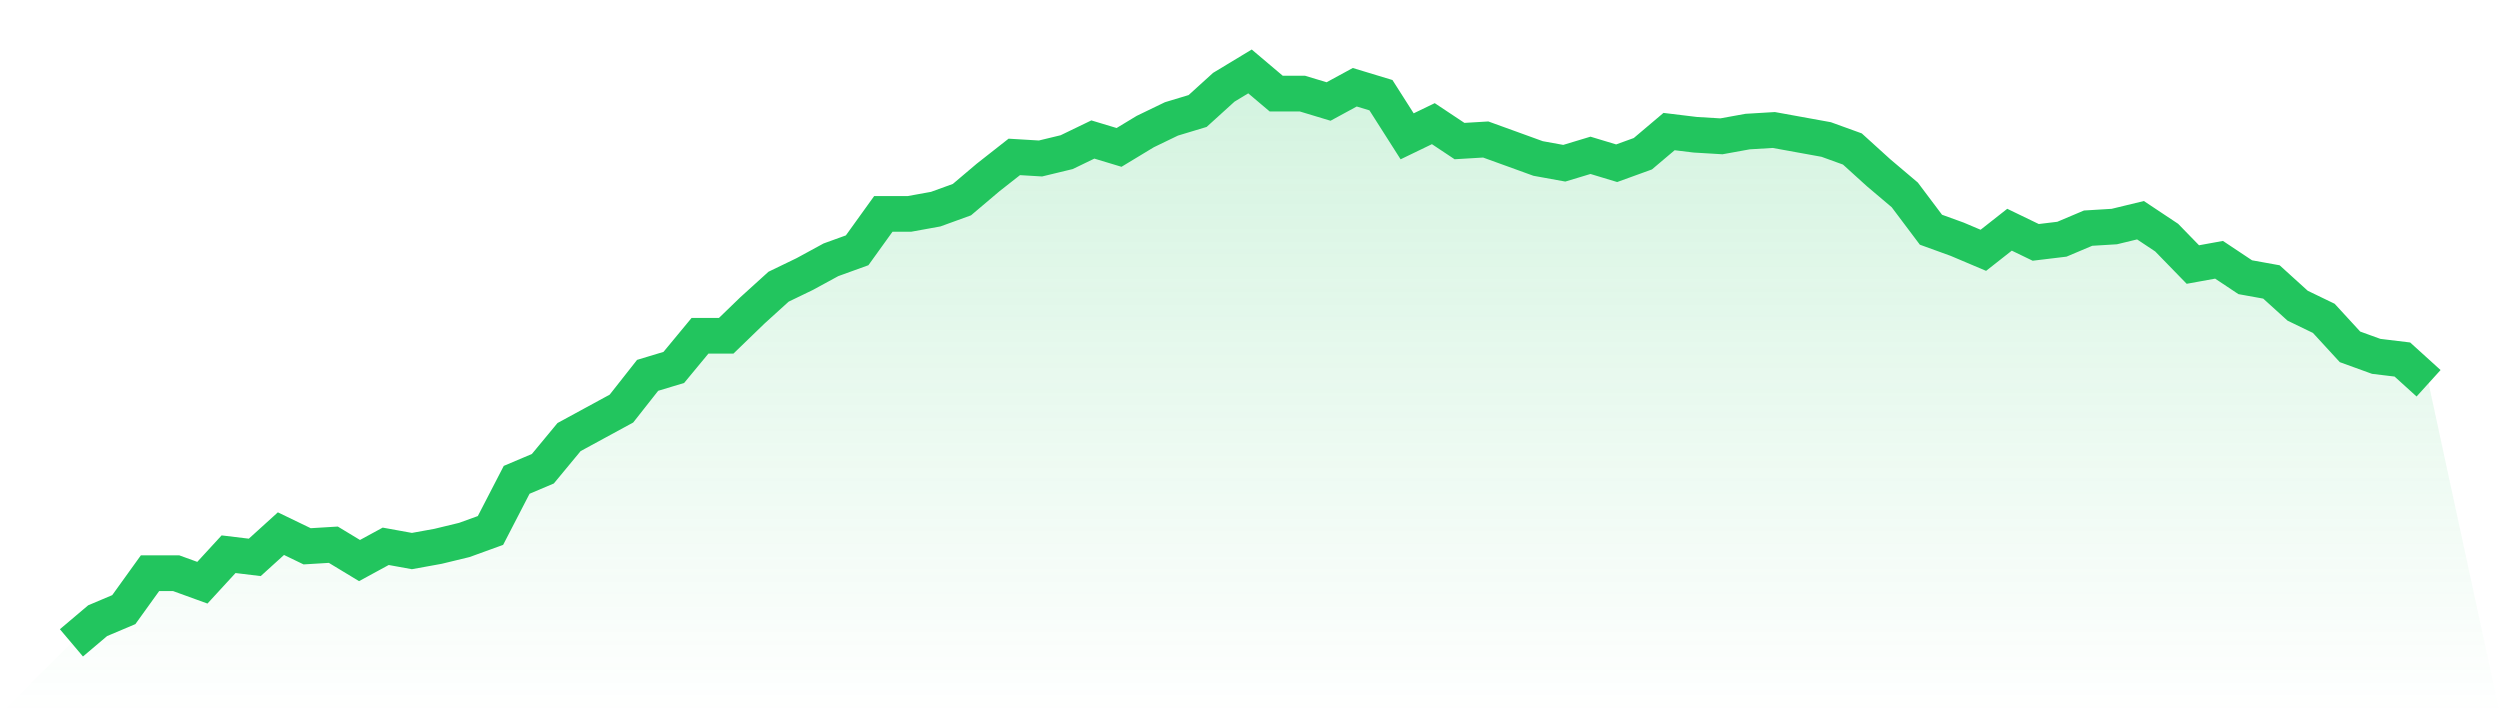 <svg viewBox="0 0 140 40" xmlns="http://www.w3.org/2000/svg">
<defs>
<linearGradient id="gradient" x1="0" x2="0" y1="0" y2="1">
<stop offset="0%" stop-color="#22c55e" stop-opacity="0.2"/>
<stop offset="100%" stop-color="#22c55e" stop-opacity="0"/>
</linearGradient>
</defs>
<path d="M4,36 L4,36 L5.467,34.759 L6.933,34.139 L8.4,32.1 L9.867,32.1 L11.333,32.632 L12.8,31.036 L14.267,31.213 L15.733,29.884 L17.2,30.593 L18.667,30.504 L20.133,31.391 L21.6,30.593 L23.067,30.859 L24.533,30.593 L26,30.238 L27.467,29.706 L28.933,26.87 L30.4,26.249 L31.867,24.476 L33.333,23.679 L34.8,22.881 L36.267,21.019 L37.733,20.576 L39.2,18.803 L40.667,18.803 L42.133,17.385 L43.6,16.055 L45.067,15.346 L46.533,14.548 L48,14.017 L49.467,11.978 L50.933,11.978 L52.4,11.712 L53.867,11.18 L55.333,9.939 L56.8,8.787 L58.267,8.875 L59.733,8.521 L61.2,7.812 L62.667,8.255 L64.133,7.368 L65.6,6.659 L67.067,6.216 L68.533,4.886 L70,4 L71.467,5.241 L72.933,5.241 L74.4,5.684 L75.867,4.886 L77.333,5.33 L78.8,7.634 L80.267,6.925 L81.733,7.9 L83.2,7.812 L84.667,8.343 L86.133,8.875 L87.6,9.141 L89.067,8.698 L90.533,9.141 L92,8.609 L93.467,7.368 L94.933,7.546 L96.4,7.634 L97.867,7.368 L99.333,7.28 L100.8,7.546 L102.267,7.812 L103.733,8.343 L105.2,9.673 L106.667,10.914 L108.133,12.864 L109.6,13.396 L111.067,14.017 L112.533,12.864 L114,13.573 L115.467,13.396 L116.933,12.776 L118.4,12.687 L119.867,12.332 L121.333,13.307 L122.8,14.814 L124.267,14.548 L125.733,15.524 L127.2,15.789 L128.667,17.119 L130.133,17.828 L131.6,19.424 L133.067,19.956 L134.533,20.133 L136,21.463 L140,40 L0,40 z" fill="url(#gradient)"/>
<path d="M4,36 L4,36 L5.467,34.759 L6.933,34.139 L8.4,32.1 L9.867,32.1 L11.333,32.632 L12.8,31.036 L14.267,31.213 L15.733,29.884 L17.2,30.593 L18.667,30.504 L20.133,31.391 L21.6,30.593 L23.067,30.859 L24.533,30.593 L26,30.238 L27.467,29.706 L28.933,26.87 L30.4,26.249 L31.867,24.476 L33.333,23.679 L34.8,22.881 L36.267,21.019 L37.733,20.576 L39.2,18.803 L40.667,18.803 L42.133,17.385 L43.6,16.055 L45.067,15.346 L46.533,14.548 L48,14.017 L49.467,11.978 L50.933,11.978 L52.4,11.712 L53.867,11.18 L55.333,9.939 L56.8,8.787 L58.267,8.875 L59.733,8.521 L61.2,7.812 L62.667,8.255 L64.133,7.368 L65.6,6.659 L67.067,6.216 L68.533,4.886 L70,4 L71.467,5.241 L72.933,5.241 L74.4,5.684 L75.867,4.886 L77.333,5.33 L78.8,7.634 L80.267,6.925 L81.733,7.9 L83.2,7.812 L84.667,8.343 L86.133,8.875 L87.6,9.141 L89.067,8.698 L90.533,9.141 L92,8.609 L93.467,7.368 L94.933,7.546 L96.4,7.634 L97.867,7.368 L99.333,7.28 L100.8,7.546 L102.267,7.812 L103.733,8.343 L105.2,9.673 L106.667,10.914 L108.133,12.864 L109.6,13.396 L111.067,14.017 L112.533,12.864 L114,13.573 L115.467,13.396 L116.933,12.776 L118.4,12.687 L119.867,12.332 L121.333,13.307 L122.8,14.814 L124.267,14.548 L125.733,15.524 L127.2,15.789 L128.667,17.119 L130.133,17.828 L131.6,19.424 L133.067,19.956 L134.533,20.133 L136,21.463" fill="none" stroke="#22c55e" stroke-width="2"/>
</svg>